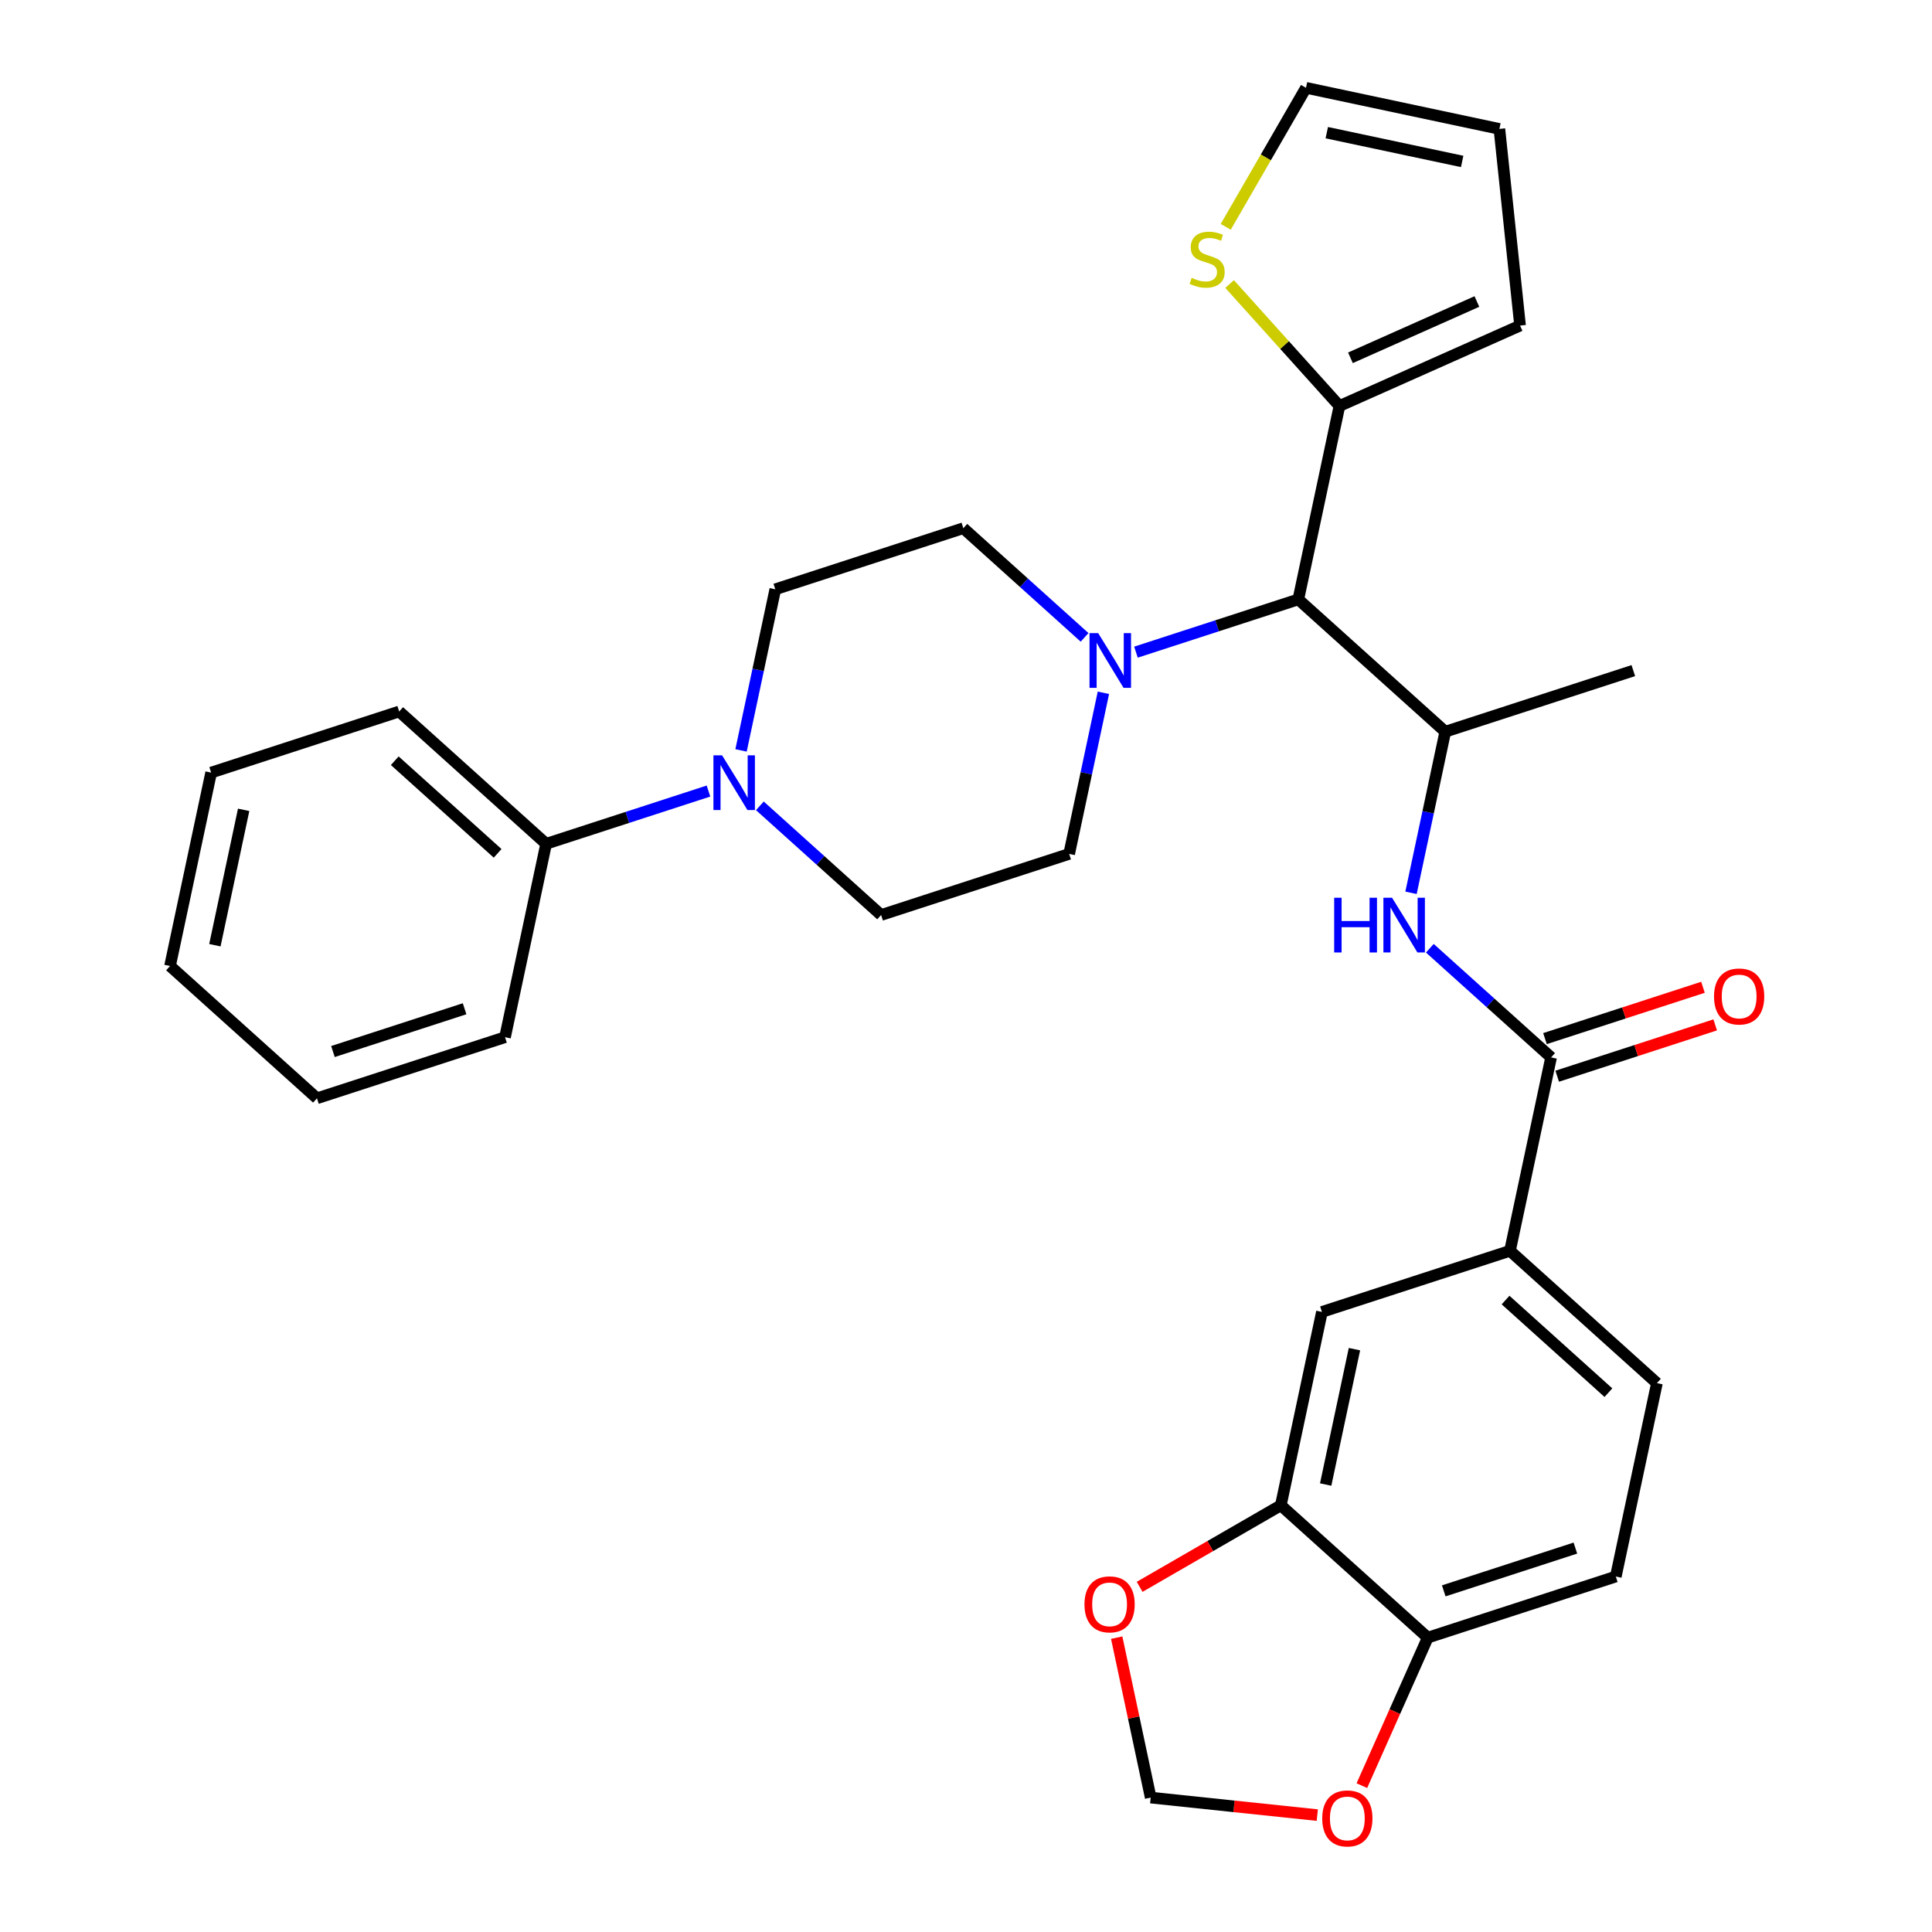 <?xml version='1.0' encoding='iso-8859-1'?>
<svg version='1.1' baseProfile='full'
              xmlns='http://www.w3.org/2000/svg'
                      xmlns:rdkit='http://www.rdkit.org/xml'
                      xmlns:xlink='http://www.w3.org/1999/xlink'
                  xml:space='preserve'
width='1000px' height='1000px' viewBox='0 0 1000 1000'>
<!-- END OF HEADER -->
<rect style='opacity:1.0;fill:#FFFFFF;stroke:none' width='1000' height='1000' x='0' y='0'> </rect>
<path class='bond-2' d='M 802.843,547.316 L 771.465,519.063' style='fill:none;fill-rule:evenodd;stroke:#000000;stroke-width:6px;stroke-linecap:butt;stroke-linejoin:miter;stroke-opacity:1' />
<path class='bond-2' d='M 771.465,519.063 L 740.086,490.809' style='fill:none;fill-rule:evenodd;stroke:#0000FF;stroke-width:6px;stroke-linecap:butt;stroke-linejoin:miter;stroke-opacity:1' />
<path class='bond-6' d='M 802.843,547.316 L 781.565,647.422' style='fill:none;fill-rule:evenodd;stroke:#000000;stroke-width:6px;stroke-linecap:butt;stroke-linejoin:miter;stroke-opacity:1' />
<path class='bond-18' d='M 806.006,557.049 L 846.893,543.764' style='fill:none;fill-rule:evenodd;stroke:#000000;stroke-width:6px;stroke-linecap:butt;stroke-linejoin:miter;stroke-opacity:1' />
<path class='bond-18' d='M 846.893,543.764 L 887.781,530.479' style='fill:none;fill-rule:evenodd;stroke:#FF0000;stroke-width:6px;stroke-linecap:butt;stroke-linejoin:miter;stroke-opacity:1' />
<path class='bond-18' d='M 799.681,537.583 L 840.568,524.297' style='fill:none;fill-rule:evenodd;stroke:#000000;stroke-width:6px;stroke-linecap:butt;stroke-linejoin:miter;stroke-opacity:1' />
<path class='bond-18' d='M 840.568,524.297 L 881.456,511.012' style='fill:none;fill-rule:evenodd;stroke:#FF0000;stroke-width:6px;stroke-linecap:butt;stroke-linejoin:miter;stroke-opacity:1' />
<path class='bond-0' d='M 587.975,337.553 L 629.993,323.9' style='fill:none;fill-rule:evenodd;stroke:#0000FF;stroke-width:6px;stroke-linecap:butt;stroke-linejoin:miter;stroke-opacity:1' />
<path class='bond-0' d='M 629.993,323.9 L 672.01,310.248' style='fill:none;fill-rule:evenodd;stroke:#000000;stroke-width:6px;stroke-linecap:butt;stroke-linejoin:miter;stroke-opacity:1' />
<path class='bond-13' d='M 561.378,329.9 L 529.999,301.646' style='fill:none;fill-rule:evenodd;stroke:#0000FF;stroke-width:6px;stroke-linecap:butt;stroke-linejoin:miter;stroke-opacity:1' />
<path class='bond-13' d='M 529.999,301.646 L 498.621,273.393' style='fill:none;fill-rule:evenodd;stroke:#000000;stroke-width:6px;stroke-linecap:butt;stroke-linejoin:miter;stroke-opacity:1' />
<path class='bond-14' d='M 571.123,358.592 L 562.261,400.286' style='fill:none;fill-rule:evenodd;stroke:#0000FF;stroke-width:6px;stroke-linecap:butt;stroke-linejoin:miter;stroke-opacity:1' />
<path class='bond-14' d='M 562.261,400.286 L 553.398,441.98' style='fill:none;fill-rule:evenodd;stroke:#000000;stroke-width:6px;stroke-linecap:butt;stroke-linejoin:miter;stroke-opacity:1' />
<path class='bond-1' d='M 672.01,310.248 L 748.066,378.729' style='fill:none;fill-rule:evenodd;stroke:#000000;stroke-width:6px;stroke-linecap:butt;stroke-linejoin:miter;stroke-opacity:1' />
<path class='bond-5' d='M 672.01,310.248 L 693.289,210.142' style='fill:none;fill-rule:evenodd;stroke:#000000;stroke-width:6px;stroke-linecap:butt;stroke-linejoin:miter;stroke-opacity:1' />
<path class='bond-4' d='M 730.341,462.117 L 739.204,420.423' style='fill:none;fill-rule:evenodd;stroke:#0000FF;stroke-width:6px;stroke-linecap:butt;stroke-linejoin:miter;stroke-opacity:1' />
<path class='bond-4' d='M 739.204,420.423 L 748.066,378.729' style='fill:none;fill-rule:evenodd;stroke:#000000;stroke-width:6px;stroke-linecap:butt;stroke-linejoin:miter;stroke-opacity:1' />
<path class='bond-3' d='M 393.307,417.099 L 424.686,445.353' style='fill:none;fill-rule:evenodd;stroke:#0000FF;stroke-width:6px;stroke-linecap:butt;stroke-linejoin:miter;stroke-opacity:1' />
<path class='bond-3' d='M 424.686,445.353 L 456.064,473.606' style='fill:none;fill-rule:evenodd;stroke:#000000;stroke-width:6px;stroke-linecap:butt;stroke-linejoin:miter;stroke-opacity:1' />
<path class='bond-20' d='M 366.71,409.446 L 324.693,423.098' style='fill:none;fill-rule:evenodd;stroke:#0000FF;stroke-width:6px;stroke-linecap:butt;stroke-linejoin:miter;stroke-opacity:1' />
<path class='bond-20' d='M 324.693,423.098 L 282.675,436.751' style='fill:none;fill-rule:evenodd;stroke:#000000;stroke-width:6px;stroke-linecap:butt;stroke-linejoin:miter;stroke-opacity:1' />
<path class='bond-34' d='M 383.562,388.407 L 392.425,346.713' style='fill:none;fill-rule:evenodd;stroke:#0000FF;stroke-width:6px;stroke-linecap:butt;stroke-linejoin:miter;stroke-opacity:1' />
<path class='bond-34' d='M 392.425,346.713 L 401.287,305.019' style='fill:none;fill-rule:evenodd;stroke:#000000;stroke-width:6px;stroke-linecap:butt;stroke-linejoin:miter;stroke-opacity:1' />
<path class='bond-25' d='M 748.066,378.729 L 845.4,347.103' style='fill:none;fill-rule:evenodd;stroke:#000000;stroke-width:6px;stroke-linecap:butt;stroke-linejoin:miter;stroke-opacity:1' />
<path class='bond-8' d='M 693.289,210.142 L 664.868,178.577' style='fill:none;fill-rule:evenodd;stroke:#000000;stroke-width:6px;stroke-linecap:butt;stroke-linejoin:miter;stroke-opacity:1' />
<path class='bond-8' d='M 664.868,178.577 L 636.446,147.012' style='fill:none;fill-rule:evenodd;stroke:#CCCC00;stroke-width:6px;stroke-linecap:butt;stroke-linejoin:miter;stroke-opacity:1' />
<path class='bond-19' d='M 693.289,210.142 L 786.784,168.515' style='fill:none;fill-rule:evenodd;stroke:#000000;stroke-width:6px;stroke-linecap:butt;stroke-linejoin:miter;stroke-opacity:1' />
<path class='bond-19' d='M 698.988,185.199 L 764.434,156.06' style='fill:none;fill-rule:evenodd;stroke:#000000;stroke-width:6px;stroke-linecap:butt;stroke-linejoin:miter;stroke-opacity:1' />
<path class='bond-9' d='M 781.565,647.422 L 684.231,679.048' style='fill:none;fill-rule:evenodd;stroke:#000000;stroke-width:6px;stroke-linecap:butt;stroke-linejoin:miter;stroke-opacity:1' />
<path class='bond-22' d='M 781.565,647.422 L 857.621,715.903' style='fill:none;fill-rule:evenodd;stroke:#000000;stroke-width:6px;stroke-linecap:butt;stroke-linejoin:miter;stroke-opacity:1' />
<path class='bond-22' d='M 779.277,672.906 L 832.516,720.842' style='fill:none;fill-rule:evenodd;stroke:#000000;stroke-width:6px;stroke-linecap:butt;stroke-linejoin:miter;stroke-opacity:1' />
<path class='bond-7' d='M 662.953,779.155 L 684.231,679.048' style='fill:none;fill-rule:evenodd;stroke:#000000;stroke-width:6px;stroke-linecap:butt;stroke-linejoin:miter;stroke-opacity:1' />
<path class='bond-7' d='M 686.166,768.394 L 701.061,698.32' style='fill:none;fill-rule:evenodd;stroke:#000000;stroke-width:6px;stroke-linecap:butt;stroke-linejoin:miter;stroke-opacity:1' />
<path class='bond-11' d='M 662.953,779.155 L 626.416,800.249' style='fill:none;fill-rule:evenodd;stroke:#000000;stroke-width:6px;stroke-linecap:butt;stroke-linejoin:miter;stroke-opacity:1' />
<path class='bond-11' d='M 626.416,800.249 L 589.88,821.343' style='fill:none;fill-rule:evenodd;stroke:#FF0000;stroke-width:6px;stroke-linecap:butt;stroke-linejoin:miter;stroke-opacity:1' />
<path class='bond-31' d='M 662.953,779.155 L 739.008,847.635' style='fill:none;fill-rule:evenodd;stroke:#000000;stroke-width:6px;stroke-linecap:butt;stroke-linejoin:miter;stroke-opacity:1' />
<path class='bond-21' d='M 634.437,117.407 L 655.208,81.431' style='fill:none;fill-rule:evenodd;stroke:#CCCC00;stroke-width:6px;stroke-linecap:butt;stroke-linejoin:miter;stroke-opacity:1' />
<path class='bond-21' d='M 655.208,81.431 L 675.979,45.455' style='fill:none;fill-rule:evenodd;stroke:#000000;stroke-width:6px;stroke-linecap:butt;stroke-linejoin:miter;stroke-opacity:1' />
<path class='bond-10' d='M 739.008,847.635 L 836.342,816.01' style='fill:none;fill-rule:evenodd;stroke:#000000;stroke-width:6px;stroke-linecap:butt;stroke-linejoin:miter;stroke-opacity:1' />
<path class='bond-10' d='M 747.283,823.425 L 815.417,801.287' style='fill:none;fill-rule:evenodd;stroke:#000000;stroke-width:6px;stroke-linecap:butt;stroke-linejoin:miter;stroke-opacity:1' />
<path class='bond-12' d='M 739.008,847.635 L 721.953,885.943' style='fill:none;fill-rule:evenodd;stroke:#000000;stroke-width:6px;stroke-linecap:butt;stroke-linejoin:miter;stroke-opacity:1' />
<path class='bond-12' d='M 721.953,885.943 L 704.897,924.252' style='fill:none;fill-rule:evenodd;stroke:#FF0000;stroke-width:6px;stroke-linecap:butt;stroke-linejoin:miter;stroke-opacity:1' />
<path class='bond-17' d='M 578.002,847.645 L 586.801,889.038' style='fill:none;fill-rule:evenodd;stroke:#FF0000;stroke-width:6px;stroke-linecap:butt;stroke-linejoin:miter;stroke-opacity:1' />
<path class='bond-17' d='M 586.801,889.038 L 595.6,930.432' style='fill:none;fill-rule:evenodd;stroke:#000000;stroke-width:6px;stroke-linecap:butt;stroke-linejoin:miter;stroke-opacity:1' />
<path class='bond-32' d='M 681.823,939.495 L 638.711,934.964' style='fill:none;fill-rule:evenodd;stroke:#FF0000;stroke-width:6px;stroke-linecap:butt;stroke-linejoin:miter;stroke-opacity:1' />
<path class='bond-32' d='M 638.711,934.964 L 595.6,930.432' style='fill:none;fill-rule:evenodd;stroke:#000000;stroke-width:6px;stroke-linecap:butt;stroke-linejoin:miter;stroke-opacity:1' />
<path class='bond-16' d='M 498.621,273.393 L 401.287,305.019' style='fill:none;fill-rule:evenodd;stroke:#000000;stroke-width:6px;stroke-linecap:butt;stroke-linejoin:miter;stroke-opacity:1' />
<path class='bond-15' d='M 553.398,441.98 L 456.064,473.606' style='fill:none;fill-rule:evenodd;stroke:#000000;stroke-width:6px;stroke-linecap:butt;stroke-linejoin:miter;stroke-opacity:1' />
<path class='bond-23' d='M 786.784,168.515 L 776.086,66.733' style='fill:none;fill-rule:evenodd;stroke:#000000;stroke-width:6px;stroke-linecap:butt;stroke-linejoin:miter;stroke-opacity:1' />
<path class='bond-26' d='M 282.675,436.751 L 206.619,368.27' style='fill:none;fill-rule:evenodd;stroke:#000000;stroke-width:6px;stroke-linecap:butt;stroke-linejoin:miter;stroke-opacity:1' />
<path class='bond-26' d='M 257.57,441.69 L 204.332,393.753' style='fill:none;fill-rule:evenodd;stroke:#000000;stroke-width:6px;stroke-linecap:butt;stroke-linejoin:miter;stroke-opacity:1' />
<path class='bond-27' d='M 282.675,436.751 L 261.397,536.857' style='fill:none;fill-rule:evenodd;stroke:#000000;stroke-width:6px;stroke-linecap:butt;stroke-linejoin:miter;stroke-opacity:1' />
<path class='bond-33' d='M 675.979,45.455 L 776.086,66.733' style='fill:none;fill-rule:evenodd;stroke:#000000;stroke-width:6px;stroke-linecap:butt;stroke-linejoin:miter;stroke-opacity:1' />
<path class='bond-33' d='M 686.74,68.668 L 756.814,83.562' style='fill:none;fill-rule:evenodd;stroke:#000000;stroke-width:6px;stroke-linecap:butt;stroke-linejoin:miter;stroke-opacity:1' />
<path class='bond-24' d='M 857.621,715.903 L 836.342,816.01' style='fill:none;fill-rule:evenodd;stroke:#000000;stroke-width:6px;stroke-linecap:butt;stroke-linejoin:miter;stroke-opacity:1' />
<path class='bond-29' d='M 206.619,368.27 L 109.286,399.896' style='fill:none;fill-rule:evenodd;stroke:#000000;stroke-width:6px;stroke-linecap:butt;stroke-linejoin:miter;stroke-opacity:1' />
<path class='bond-28' d='M 261.397,536.857 L 164.063,568.483' style='fill:none;fill-rule:evenodd;stroke:#000000;stroke-width:6px;stroke-linecap:butt;stroke-linejoin:miter;stroke-opacity:1' />
<path class='bond-28' d='M 240.471,522.134 L 172.338,544.272' style='fill:none;fill-rule:evenodd;stroke:#000000;stroke-width:6px;stroke-linecap:butt;stroke-linejoin:miter;stroke-opacity:1' />
<path class='bond-30' d='M 164.063,568.483 L 88.007,500.002' style='fill:none;fill-rule:evenodd;stroke:#000000;stroke-width:6px;stroke-linecap:butt;stroke-linejoin:miter;stroke-opacity:1' />
<path class='bond-35' d='M 109.286,399.896 L 88.007,500.002' style='fill:none;fill-rule:evenodd;stroke:#000000;stroke-width:6px;stroke-linecap:butt;stroke-linejoin:miter;stroke-opacity:1' />
<path class='bond-35' d='M 126.115,419.167 L 111.22,489.242' style='fill:none;fill-rule:evenodd;stroke:#000000;stroke-width:6px;stroke-linecap:butt;stroke-linejoin:miter;stroke-opacity:1' />
<path  class='atom-1' d='M 568.417 327.714
L 577.697 342.714
Q 578.617 344.194, 580.097 346.874
Q 581.577 349.554, 581.657 349.714
L 581.657 327.714
L 585.417 327.714
L 585.417 356.034
L 581.537 356.034
L 571.577 339.634
Q 570.417 337.714, 569.177 335.514
Q 567.977 333.314, 567.617 332.634
L 567.617 356.034
L 563.937 356.034
L 563.937 327.714
L 568.417 327.714
' fill='#0000FF'/>
<path  class='atom-3' d='M 690.568 464.675
L 694.408 464.675
L 694.408 476.715
L 708.888 476.715
L 708.888 464.675
L 712.728 464.675
L 712.728 492.995
L 708.888 492.995
L 708.888 479.915
L 694.408 479.915
L 694.408 492.995
L 690.568 492.995
L 690.568 464.675
' fill='#0000FF'/>
<path  class='atom-3' d='M 720.528 464.675
L 729.808 479.675
Q 730.728 481.155, 732.208 483.835
Q 733.688 486.515, 733.768 486.675
L 733.768 464.675
L 737.528 464.675
L 737.528 492.995
L 733.648 492.995
L 723.688 476.595
Q 722.528 474.675, 721.288 472.475
Q 720.088 470.275, 719.728 469.595
L 719.728 492.995
L 716.048 492.995
L 716.048 464.675
L 720.528 464.675
' fill='#0000FF'/>
<path  class='atom-4' d='M 373.749 390.965
L 383.029 405.965
Q 383.949 407.445, 385.429 410.125
Q 386.909 412.805, 386.989 412.965
L 386.989 390.965
L 390.749 390.965
L 390.749 419.285
L 386.869 419.285
L 376.909 402.885
Q 375.749 400.965, 374.509 398.765
Q 373.309 396.565, 372.949 395.885
L 372.949 419.285
L 369.269 419.285
L 369.269 390.965
L 373.749 390.965
' fill='#0000FF'/>
<path  class='atom-9' d='M 616.808 143.806
Q 617.128 143.926, 618.448 144.486
Q 619.768 145.046, 621.208 145.406
Q 622.688 145.726, 624.128 145.726
Q 626.808 145.726, 628.368 144.446
Q 629.928 143.126, 629.928 140.846
Q 629.928 139.286, 629.128 138.326
Q 628.368 137.366, 627.168 136.846
Q 625.968 136.326, 623.968 135.726
Q 621.448 134.966, 619.928 134.246
Q 618.448 133.526, 617.368 132.006
Q 616.328 130.486, 616.328 127.926
Q 616.328 124.366, 618.728 122.166
Q 621.168 119.966, 625.968 119.966
Q 629.248 119.966, 632.968 121.526
L 632.048 124.606
Q 628.648 123.206, 626.088 123.206
Q 623.328 123.206, 621.808 124.366
Q 620.288 125.486, 620.328 127.446
Q 620.328 128.966, 621.088 129.886
Q 621.888 130.806, 623.008 131.326
Q 624.168 131.846, 626.088 132.446
Q 628.648 133.246, 630.168 134.046
Q 631.688 134.846, 632.768 136.486
Q 633.888 138.086, 633.888 140.846
Q 633.888 144.766, 631.248 146.886
Q 628.648 148.966, 624.288 148.966
Q 621.768 148.966, 619.848 148.406
Q 617.968 147.886, 615.728 146.966
L 616.808 143.806
' fill='#CCCC00'/>
<path  class='atom-12' d='M 561.321 830.406
Q 561.321 823.606, 564.681 819.806
Q 568.041 816.006, 574.321 816.006
Q 580.601 816.006, 583.961 819.806
Q 587.321 823.606, 587.321 830.406
Q 587.321 837.286, 583.921 841.206
Q 580.521 845.086, 574.321 845.086
Q 568.081 845.086, 564.681 841.206
Q 561.321 837.326, 561.321 830.406
M 574.321 841.886
Q 578.641 841.886, 580.961 839.006
Q 583.321 836.086, 583.321 830.406
Q 583.321 824.846, 580.961 822.046
Q 578.641 819.206, 574.321 819.206
Q 570.001 819.206, 567.641 822.006
Q 565.321 824.806, 565.321 830.406
Q 565.321 836.126, 567.641 839.006
Q 570.001 841.886, 574.321 841.886
' fill='#FF0000'/>
<path  class='atom-13' d='M 684.382 941.21
Q 684.382 934.41, 687.742 930.61
Q 691.102 926.81, 697.382 926.81
Q 703.662 926.81, 707.022 930.61
Q 710.382 934.41, 710.382 941.21
Q 710.382 948.09, 706.982 952.01
Q 703.582 955.89, 697.382 955.89
Q 691.142 955.89, 687.742 952.01
Q 684.382 948.13, 684.382 941.21
M 697.382 952.69
Q 701.702 952.69, 704.022 949.81
Q 706.382 946.89, 706.382 941.21
Q 706.382 935.65, 704.022 932.85
Q 701.702 930.01, 697.382 930.01
Q 693.062 930.01, 690.702 932.81
Q 688.382 935.61, 688.382 941.21
Q 688.382 946.93, 690.702 949.81
Q 693.062 952.69, 697.382 952.69
' fill='#FF0000'/>
<path  class='atom-19' d='M 887.177 515.77
Q 887.177 508.97, 890.537 505.17
Q 893.897 501.37, 900.177 501.37
Q 906.457 501.37, 909.817 505.17
Q 913.177 508.97, 913.177 515.77
Q 913.177 522.65, 909.777 526.57
Q 906.377 530.45, 900.177 530.45
Q 893.937 530.45, 890.537 526.57
Q 887.177 522.69, 887.177 515.77
M 900.177 527.25
Q 904.497 527.25, 906.817 524.37
Q 909.177 521.45, 909.177 515.77
Q 909.177 510.21, 906.817 507.41
Q 904.497 504.57, 900.177 504.57
Q 895.857 504.57, 893.497 507.37
Q 891.177 510.17, 891.177 515.77
Q 891.177 521.49, 893.497 524.37
Q 895.857 527.25, 900.177 527.25
' fill='#FF0000'/>
</svg>
